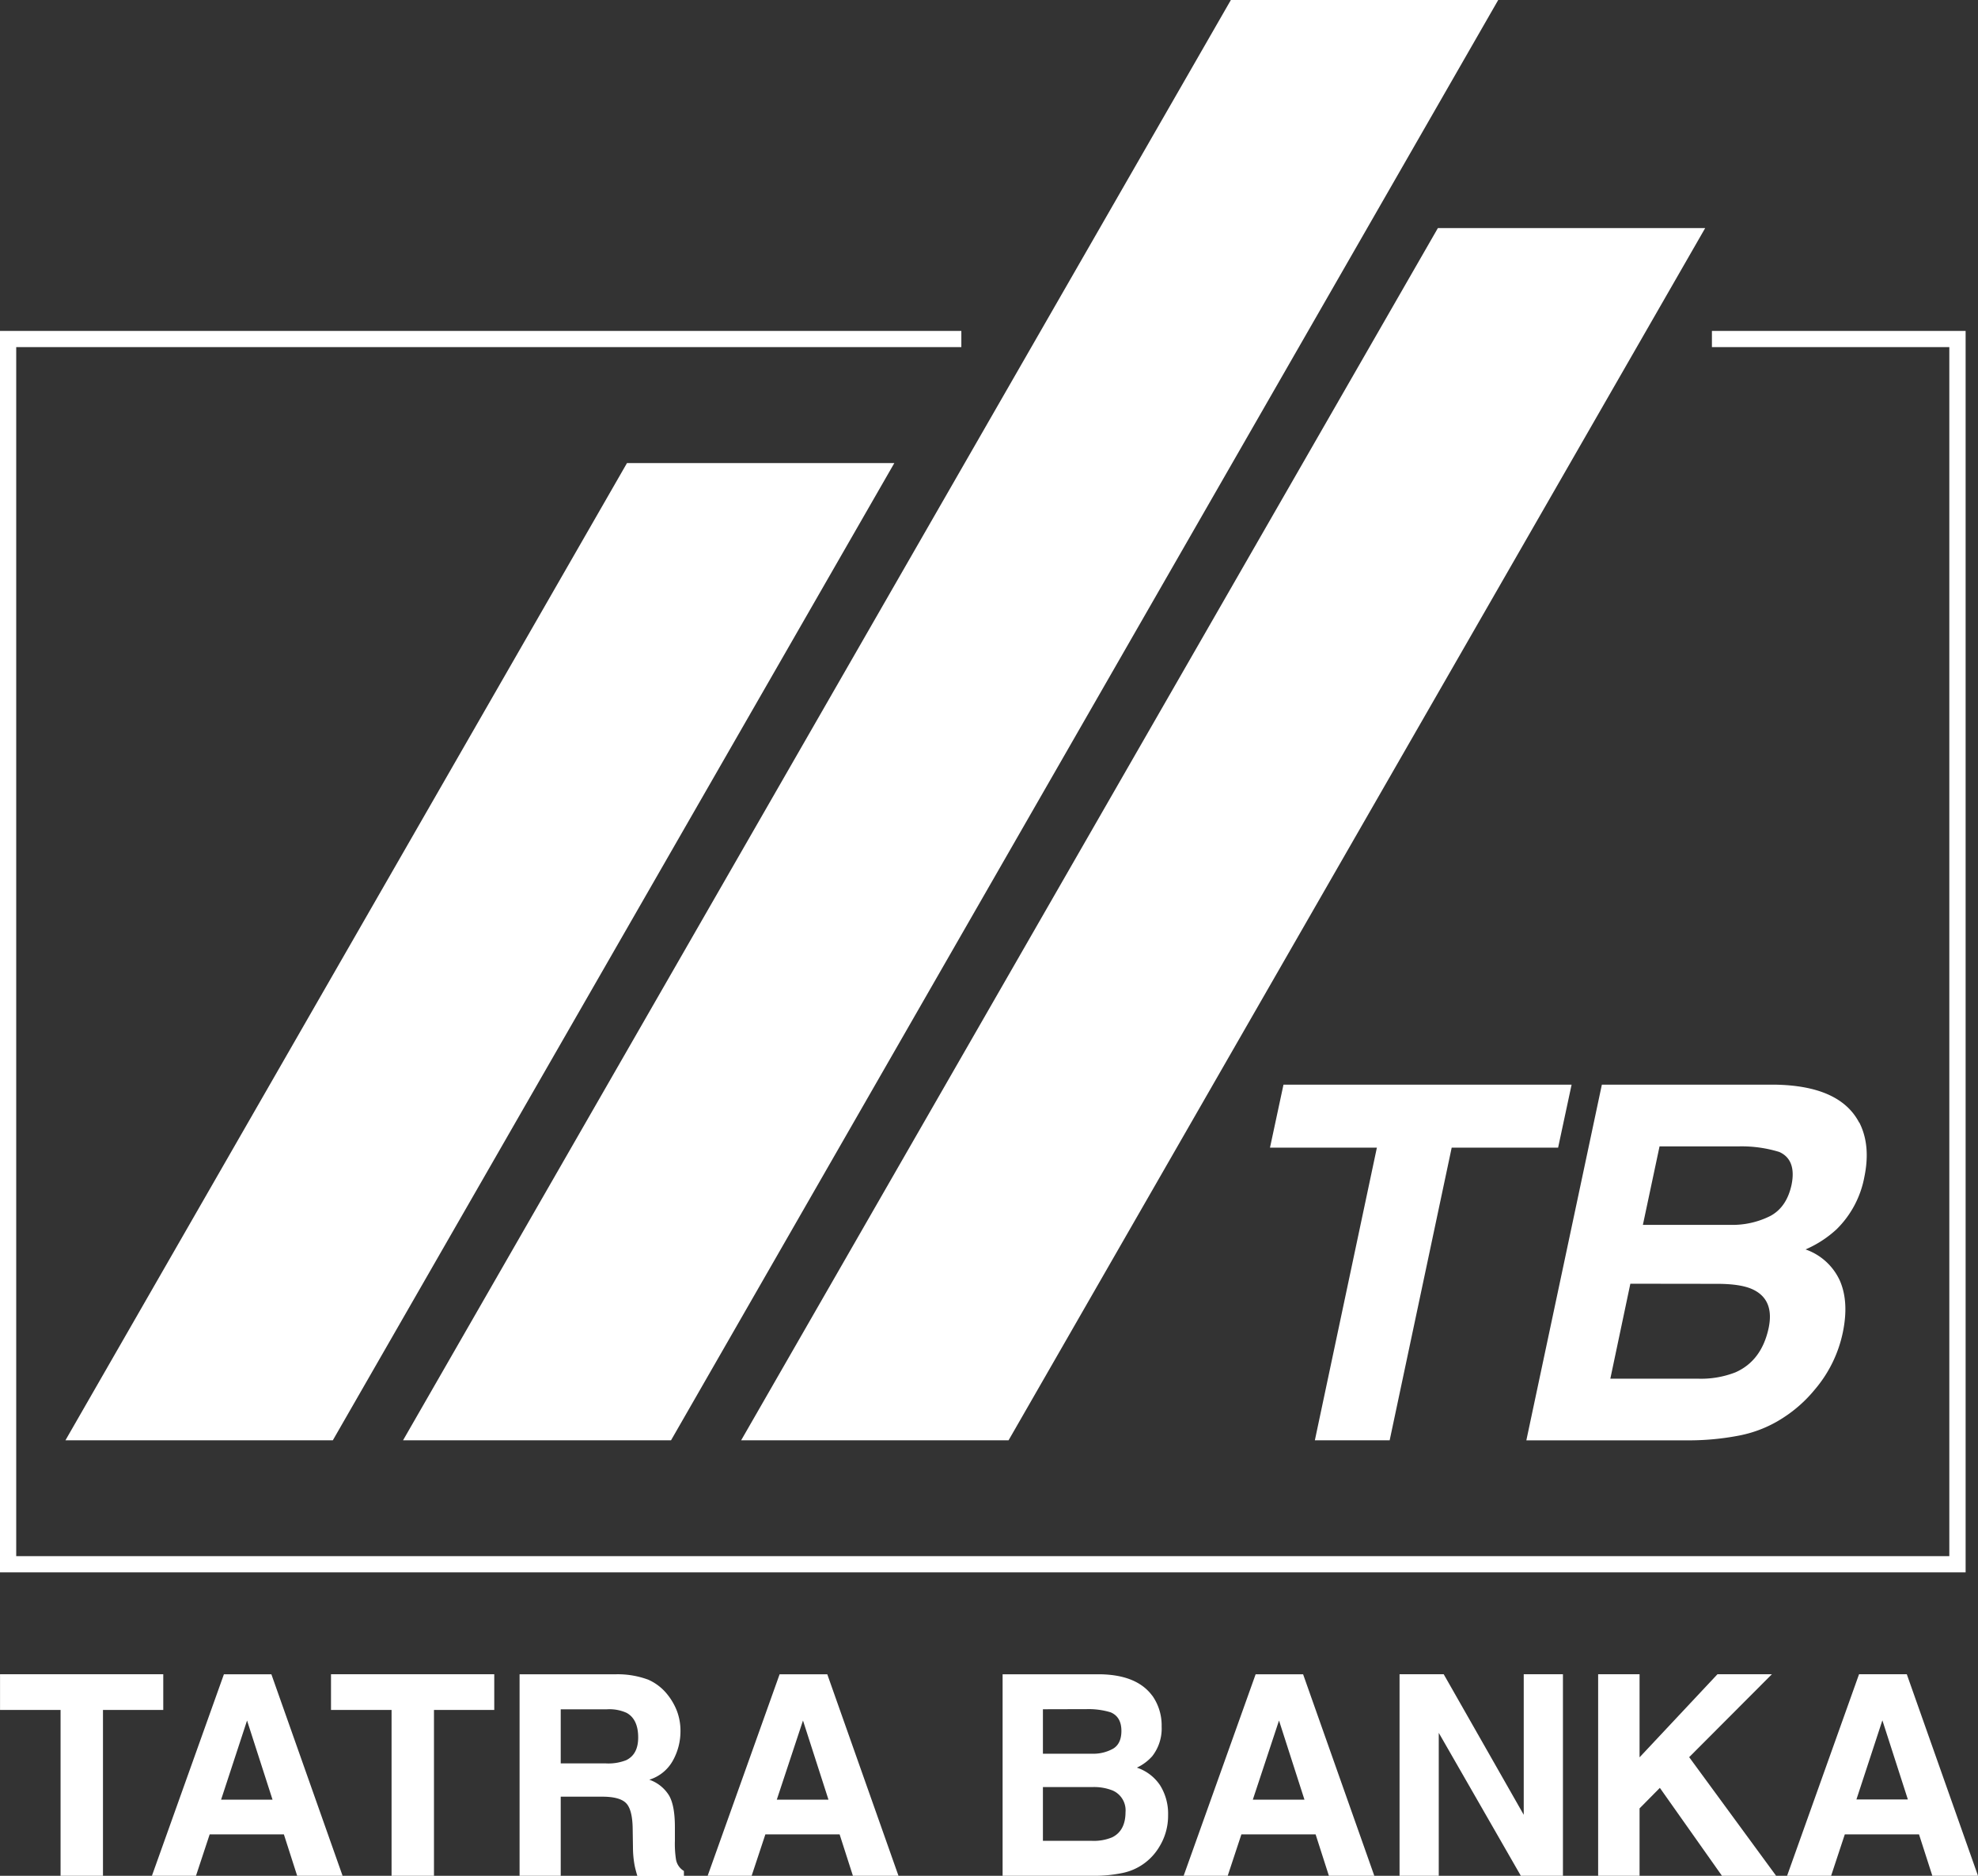 <svg xmlns="http://www.w3.org/2000/svg" width="500" height="474.15" viewBox="0 0 500 474.15"><rect x="0" y="0" width="500" height="474.15" fill="#333333" stroke="none"/><path d="M141.74,432.06v13.68H153.2a12.2,12.2,0,0,0,5.12-.83c2-1,3-2.88,3-5.74,0-3.08-1-5.16-2.93-6.21a10.51,10.51,0,0,0-4.92-.9Zm22-7.54a12.79,12.79,0,0,1,4.77,3.56,15.8,15.8,0,0,1,2.56,4.29,14.18,14.18,0,0,1,.94,5.35,15.17,15.17,0,0,1-1.83,7.14,10.24,10.24,0,0,1-6.05,5,9.51,9.51,0,0,1,5,4c1,1.74,1.47,4.4,1.47,8v3.43a25.53,25.53,0,0,0,.28,4.73,4.22,4.22,0,0,0,2,2.91v1.27H161.11c-.33-1.13-.56-2-.7-2.72A25.64,25.64,0,0,1,160,467l-.07-4.73q-.06-4.87-1.68-6.5t-6.06-1.62H141.74v20h-10.4V423.21h24.37a22.18,22.18,0,0,1,8,1.31" style="fill:#fff"/><path d="M263.63,451.72v13.59H276a12,12,0,0,0,5.16-.9q3.34-1.67,3.35-6.36a5.46,5.46,0,0,0-3.25-5.46,12.71,12.71,0,0,0-5.09-.87Zm0-19.67v11.24H276A10.26,10.26,0,0,0,281.4,442q2.07-1.27,2.07-4.48,0-3.56-2.74-4.7a19.15,19.15,0,0,0-6-.8Zm27.66-3.42a13,13,0,0,1,2.35,7.78,11.36,11.36,0,0,1-2.37,7.5,12,12,0,0,1-3.89,2.9,11.35,11.35,0,0,1,5.89,4.5,13.51,13.51,0,0,1,2,7.47A14.91,14.91,0,0,1,293,466.9a14.08,14.08,0,0,1-9.37,6.56,34.62,34.62,0,0,1-7.19.69h-23V423.21h24.62q9.32.14,13.21,5.42" style="fill:#fff"/><path d="M419.5,289.78l-4.21,19.83h22.08a21.28,21.28,0,0,0,10.1-2.23c2.79-1.48,4.58-4.12,5.4-7.9.85-4.18-.18-7-3.11-8.3a32.38,32.38,0,0,0-10.49-1.4Zm-7.38,34.71-5.06,24h22.08a23.86,23.86,0,0,0,9.52-1.59q6.64-2.92,8.42-11.22,1.46-7-3.78-9.64c-2-1-4.89-1.48-8.79-1.52ZM470,283.74q2.93,5.75,1.28,13.73a24.94,24.94,0,0,1-7,13.23,27.76,27.76,0,0,1-7.87,5.12,14.9,14.9,0,0,1,8.69,7.94q2.34,5.43.7,13.18a32.39,32.39,0,0,1-7.08,14.33,34.23,34.23,0,0,1-7.92,7.07,31.16,31.16,0,0,1-11.14,4.52,66.86,66.86,0,0,1-13,1.22H385.83l19.09-89.91H448.6q16.47.24,21.35,9.57" style="fill:#fff"/><polygon points="0.01 423.2 0.01 432.22 15.31 432.22 15.31 474.15 26.03 474.15 26.03 432.22 41.27 432.22 41.27 423.2 0.01 423.2" style="fill:#fff"/><path d="M55.89,454.9h13l-6.44-20Zm.71-31.69h12l18,50.94H75.12l-3.36-10.47H53l-3.46,10.47H38.4Z" style="fill:#fff"/><polygon points="124.94 423.2 124.94 432.23 109.7 432.23 109.7 474.15 98.98 474.15 98.98 432.23 83.67 432.23 83.67 423.2 124.94 423.2" style="fill:#fff"/><path d="M196.36,454.9h13.06l-6.44-20Zm.71-31.69h12.05l18,50.94H215.6l-3.36-10.47H193.47L190,474.15H178.88Z" style="fill:#fff"/><path d="M316.69,454.9h13.05l-6.43-20Zm.71-31.69h12l18,50.94H335.92l-3.36-10.47H313.8l-3.46,10.47H299.2Z" style="fill:#fff"/><polygon points="353.78 423.2 364.94 423.2 385.17 458.73 385.17 423.2 395.08 423.2 395.08 474.15 384.44 474.15 363.69 438.01 363.69 474.15 353.78 474.15 353.78 423.2" style="fill:#fff"/><polygon points="403.98 423.2 414.45 423.2 414.45 444.2 434.14 423.2 447.9 423.2 426.99 444.16 448.97 474.15 435.28 474.15 419.58 451.92 414.45 457.11 414.45 474.15 403.98 474.15 403.98 423.2" style="fill:#fff"/><path d="M475.83,434.85l6.44,20h-13Zm-5.9-11.65-18.19,50.95h11.13l3.46-10.47h18.76l3.37,10.47H500L482,423.2Z" style="fill:#fff"/><polygon points="397.27 274.17 393.86 290.09 366.96 290.09 351.28 364.07 332.37 364.07 348.05 290.09 321.03 290.09 324.44 274.17 397.27 274.17" style="fill:#fff"/><polygon points="432.74 83.65 432.74 85.7 432.74 87.74 492.75 87.74 492.75 393.35 4.1 393.35 4.1 87.74 243.01 87.74 243.01 83.65 0 83.65 0 397.45 496.87 397.45 496.87 83.65 432.74 83.65" style="fill:#fff"/><polygon points="84.13 364.07 226.07 117.05 158.49 117.05 16.54 364.07 84.13 364.07" style="fill:#fff"/><polygon points="311.14 0 101.88 364.07 169.62 364.07 378.72 0 311.14 0" style="fill:#fff"/><polygon points="254.95 364.06 431.04 57.65 363.47 57.65 187.35 364.06 254.95 364.06" style="fill:#fff"/></svg>